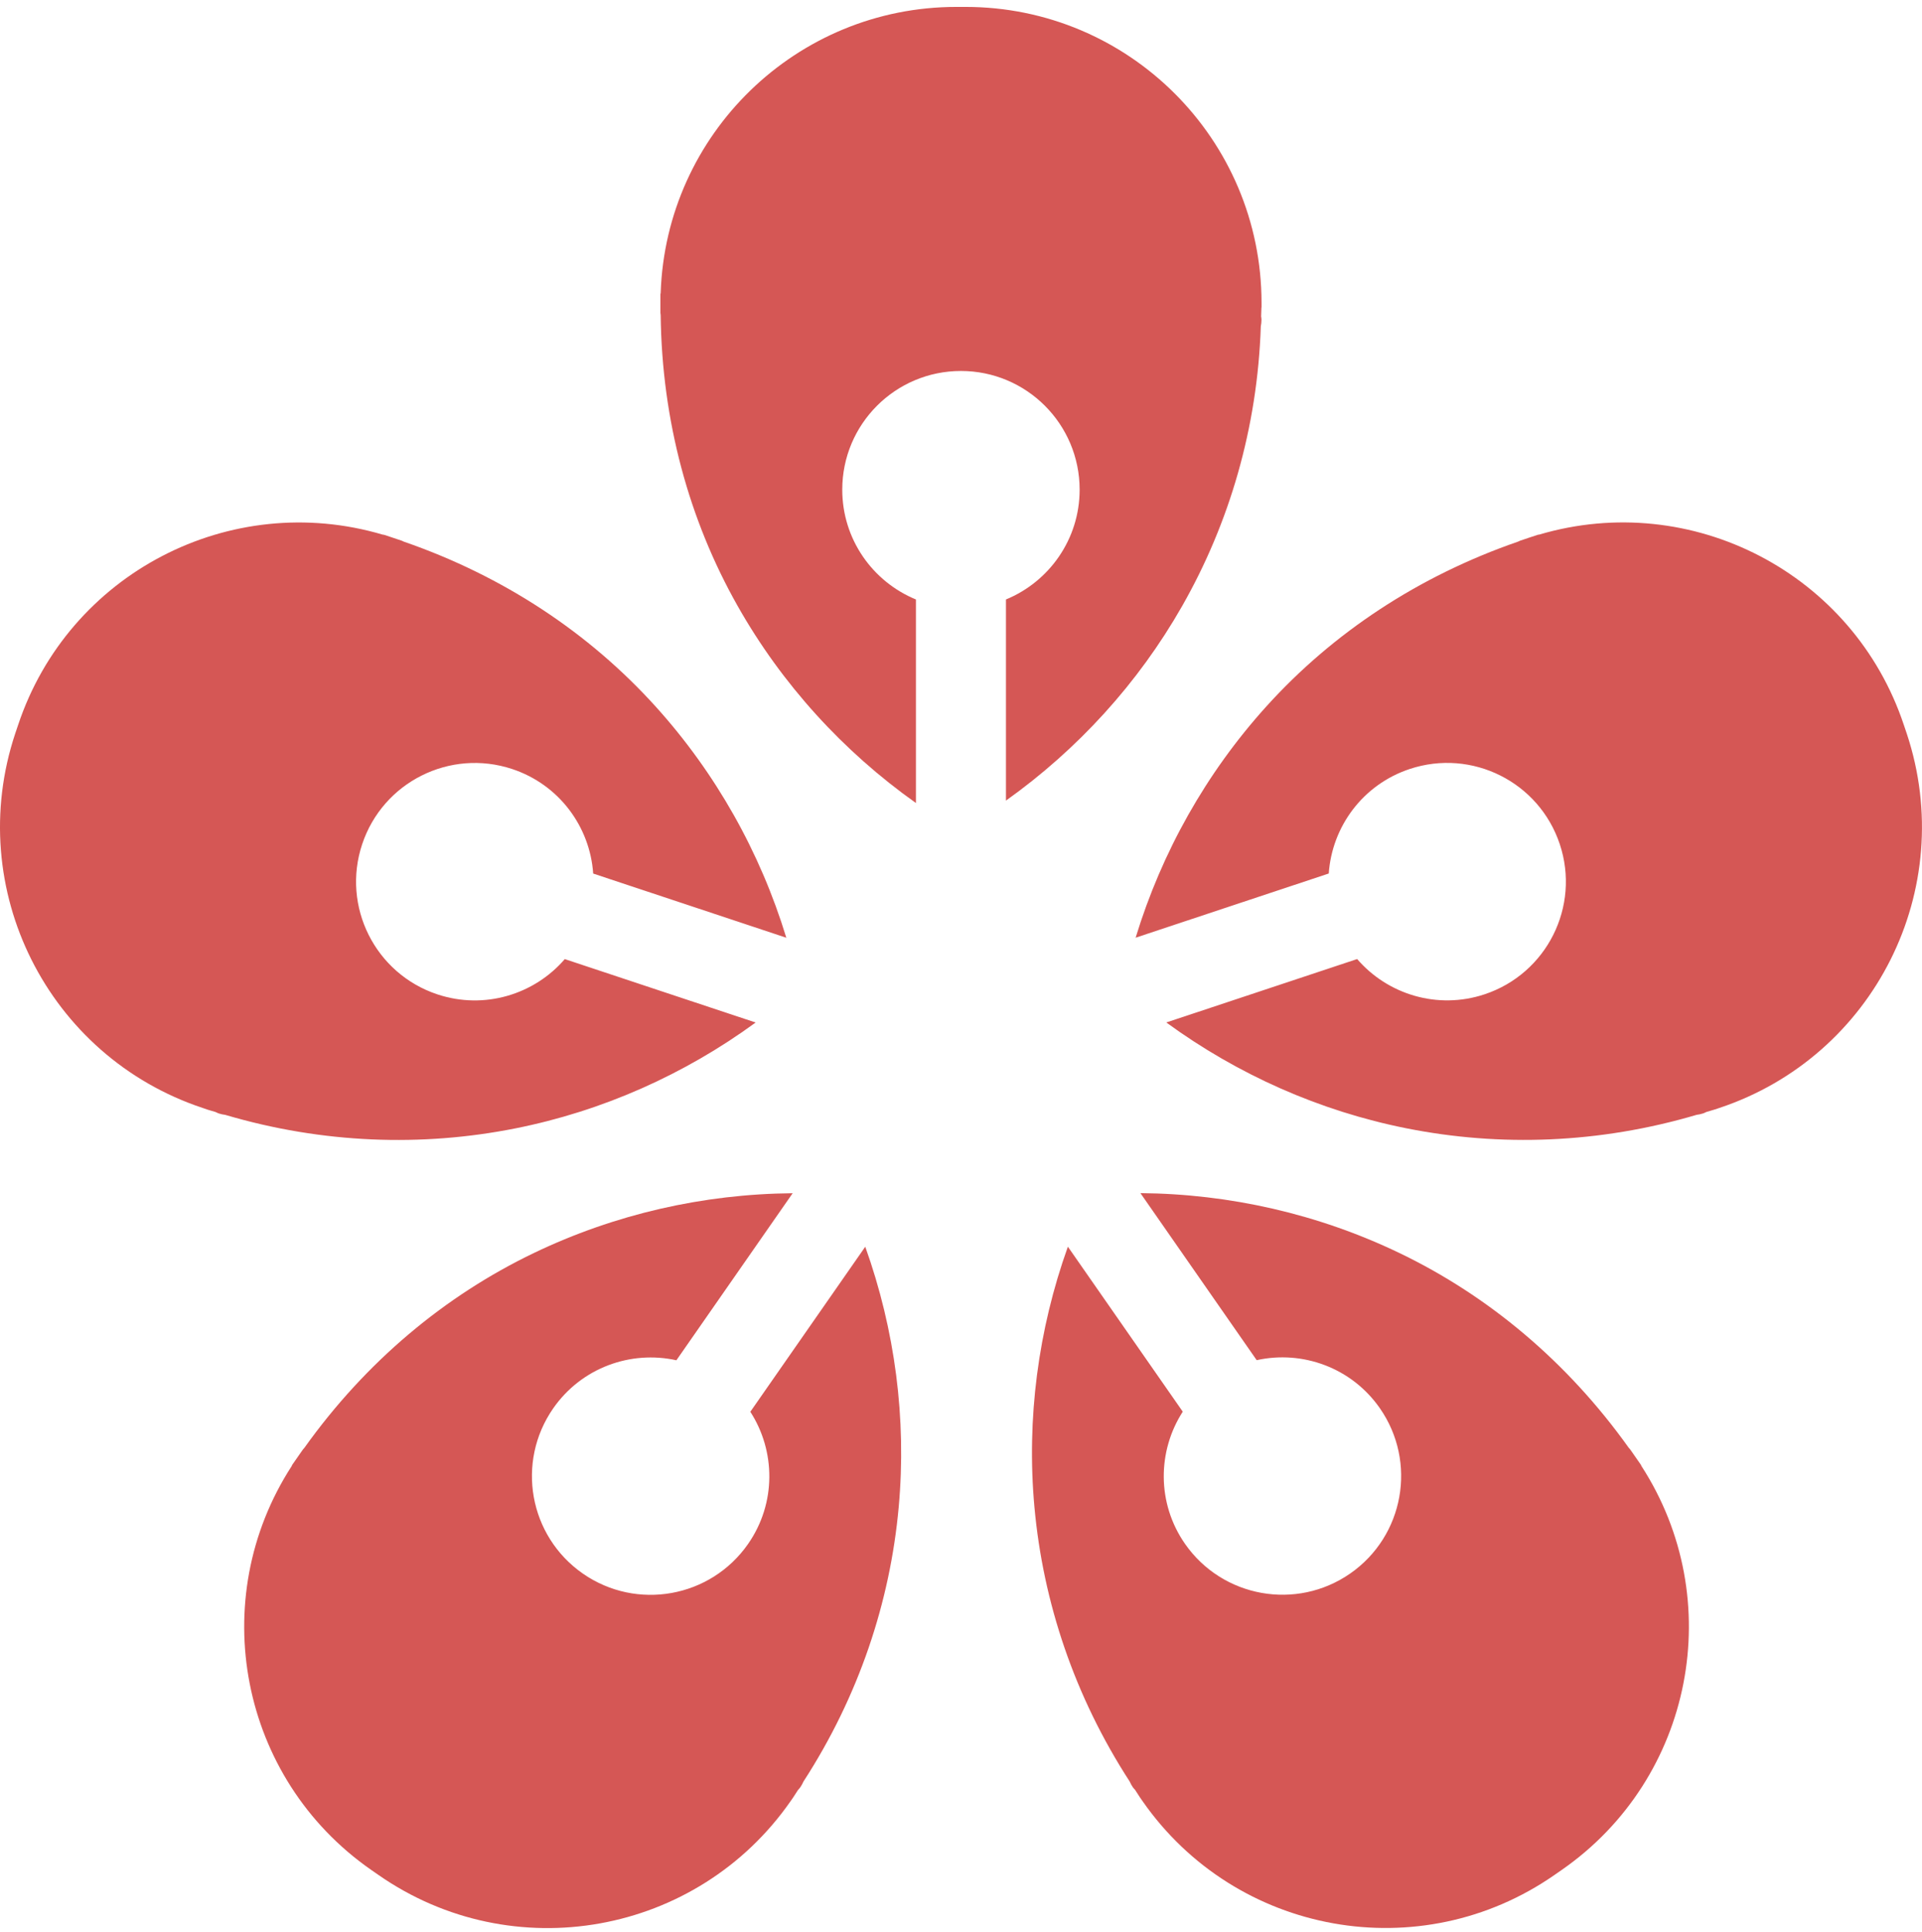 <?xml version="1.0" encoding="UTF-8"?>
<svg id="Layer_1" xmlns="http://www.w3.org/2000/svg" viewBox="0 0 372.78 374.68">
  <defs>
    <style>
      .cls-1 {
        fill: #d55755;
      }
    </style>
  </defs>
  <path class="cls-1" d="M244.68,59.63v-.87c0-31.71-25.71-57.42-57.42-57.42h-1.75c-31.06,0-56.35,24.67-57.37,55.49-.01.08-.05.16-.05.24v3.58c0,.16.04.31.05.46.24,20.5,5.49,39.74,14.94,56.44,8.57,15.15,20.43,28.17,34.57,38.2v-39.48c-8.38-3.44-14.29-11.67-14.29-21.3,0-12.71,10.3-23.02,23.02-23.02s23.02,10.31,23.02,23.02c0,9.62-5.91,17.85-14.29,21.3v39.01c13.94-9.94,25.66-22.78,34.17-37.73,9.17-16.1,14.61-34.56,15.26-54.25.08-.42.13-.85.13-1.29,0-.22-.04-.44-.07-.65,0-.58.06-1.14.06-1.72h0Z"/>
  <path class="cls-1" d="M332.62,215.18l.83-.28c30.09-10,46.38-42.5,36.38-72.6l-.28-.83-.28-.83c-9.8-29.48-41.18-45.69-70.75-36.95-.08.01-.16,0-.24.03l-1.61.53-.83.28-.96.32c-.15.05-.28.13-.42.19-19.38,6.7-35.98,17.74-48.85,31.98-11.68,12.92-20.29,28.27-25.35,44.85l37.46-12.45c.62-9.04,6.57-17.24,15.7-20.27,12.07-4.01,25.1,2.52,29.11,14.59,4.01,12.07-2.52,25.1-14.59,29.11-9.13,3.03-18.81.02-24.71-6.84l-37.02,12.3c13.83,10.1,29.71,17.17,46.58,20.53,18.17,3.62,37.41,2.96,56.3-2.62.42-.05.85-.14,1.27-.28.21-.07.4-.18.6-.27.55-.17,1.1-.31,1.65-.49h0Z"/>
  <path class="cls-1" d="M40.16,215.18l-.83-.28C9.24,204.91-7.05,172.4,2.94,142.31l.28-.83.28-.83c9.8-29.48,41.18-45.69,70.75-36.95.08.01.16,0,.24.03l1.61.53.83.28.96.32c.15.05.28.13.42.19,19.38,6.7,35.98,17.74,48.85,31.98,11.68,12.92,20.29,28.27,25.35,44.85l-37.46-12.45c-.62-9.04-6.57-17.24-15.7-20.27-12.07-4.01-25.1,2.52-29.11,14.59-4.01,12.07,2.52,25.1,14.59,29.11,9.13,3.03,18.81.02,24.71-6.84l37.02,12.3c-13.83,10.1-29.71,17.17-46.58,20.53-18.17,3.62-37.41,2.96-56.3-2.62-.42-.05-.85-.14-1.27-.28-.21-.07-.4-.18-.6-.27-.55-.17-1.1-.31-1.65-.49h0Z"/>
  <path class="cls-1" d="M207.12,241.8c-5.77,16.12-8.04,33.36-6.49,50.48,1.67,18.45,7.76,36.71,18.47,53.24.17.39.38.77.63,1.14.13.18.28.33.43.5.32.48.61.97.93,1.44h0s.5.72.5.72c18.12,26.03,53.9,32.44,79.93,14.32l.72-.5.72-.5c25.49-17.75,32.15-52.44,15.39-78.32-.03-.08-.05-.16-.1-.23l-.97-1.39-.5-.72-.58-.83c-.09-.13-.21-.23-.3-.35-11.91-16.69-27.21-29.48-44.51-37.79-15.7-7.54-32.87-11.45-50.2-11.6l22.55,32.4c8.84-1.96,18.39,1.42,23.89,9.32,7.26,10.44,4.7,24.78-5.74,32.05-10.44,7.26-24.78,4.69-32.05-5.74-5.5-7.9-5.35-18.03-.44-25.64"/>
  <path class="cls-1" d="M153.84,348.62l-.5.72c-18.12,26.03-53.9,32.44-79.93,14.32l-.72-.5-.72-.5c-25.49-17.75-32.15-52.44-15.39-78.32.03-.08.05-.16.1-.23l.97-1.39.5-.72.58-.83c.09-.13.21-.23.3-.35,11.91-16.69,27.21-29.48,44.51-37.79,15.7-7.54,32.87-11.45,50.2-11.6l-22.55,32.4c-8.84-1.96-18.39,1.42-23.89,9.32-7.26,10.44-4.7,24.78,5.74,32.05,10.44,7.26,24.78,4.69,32.05-5.74,5.5-7.9,5.35-18.03.44-25.64l22.29-32.01c5.77,16.12,8.04,33.36,6.49,50.48-1.67,18.45-7.76,36.71-18.47,53.24-.17.39-.38.77-.63,1.14-.13.18-.28.33-.43.5-.32.48-.61.97-.93,1.44h0Z"/>
</svg>